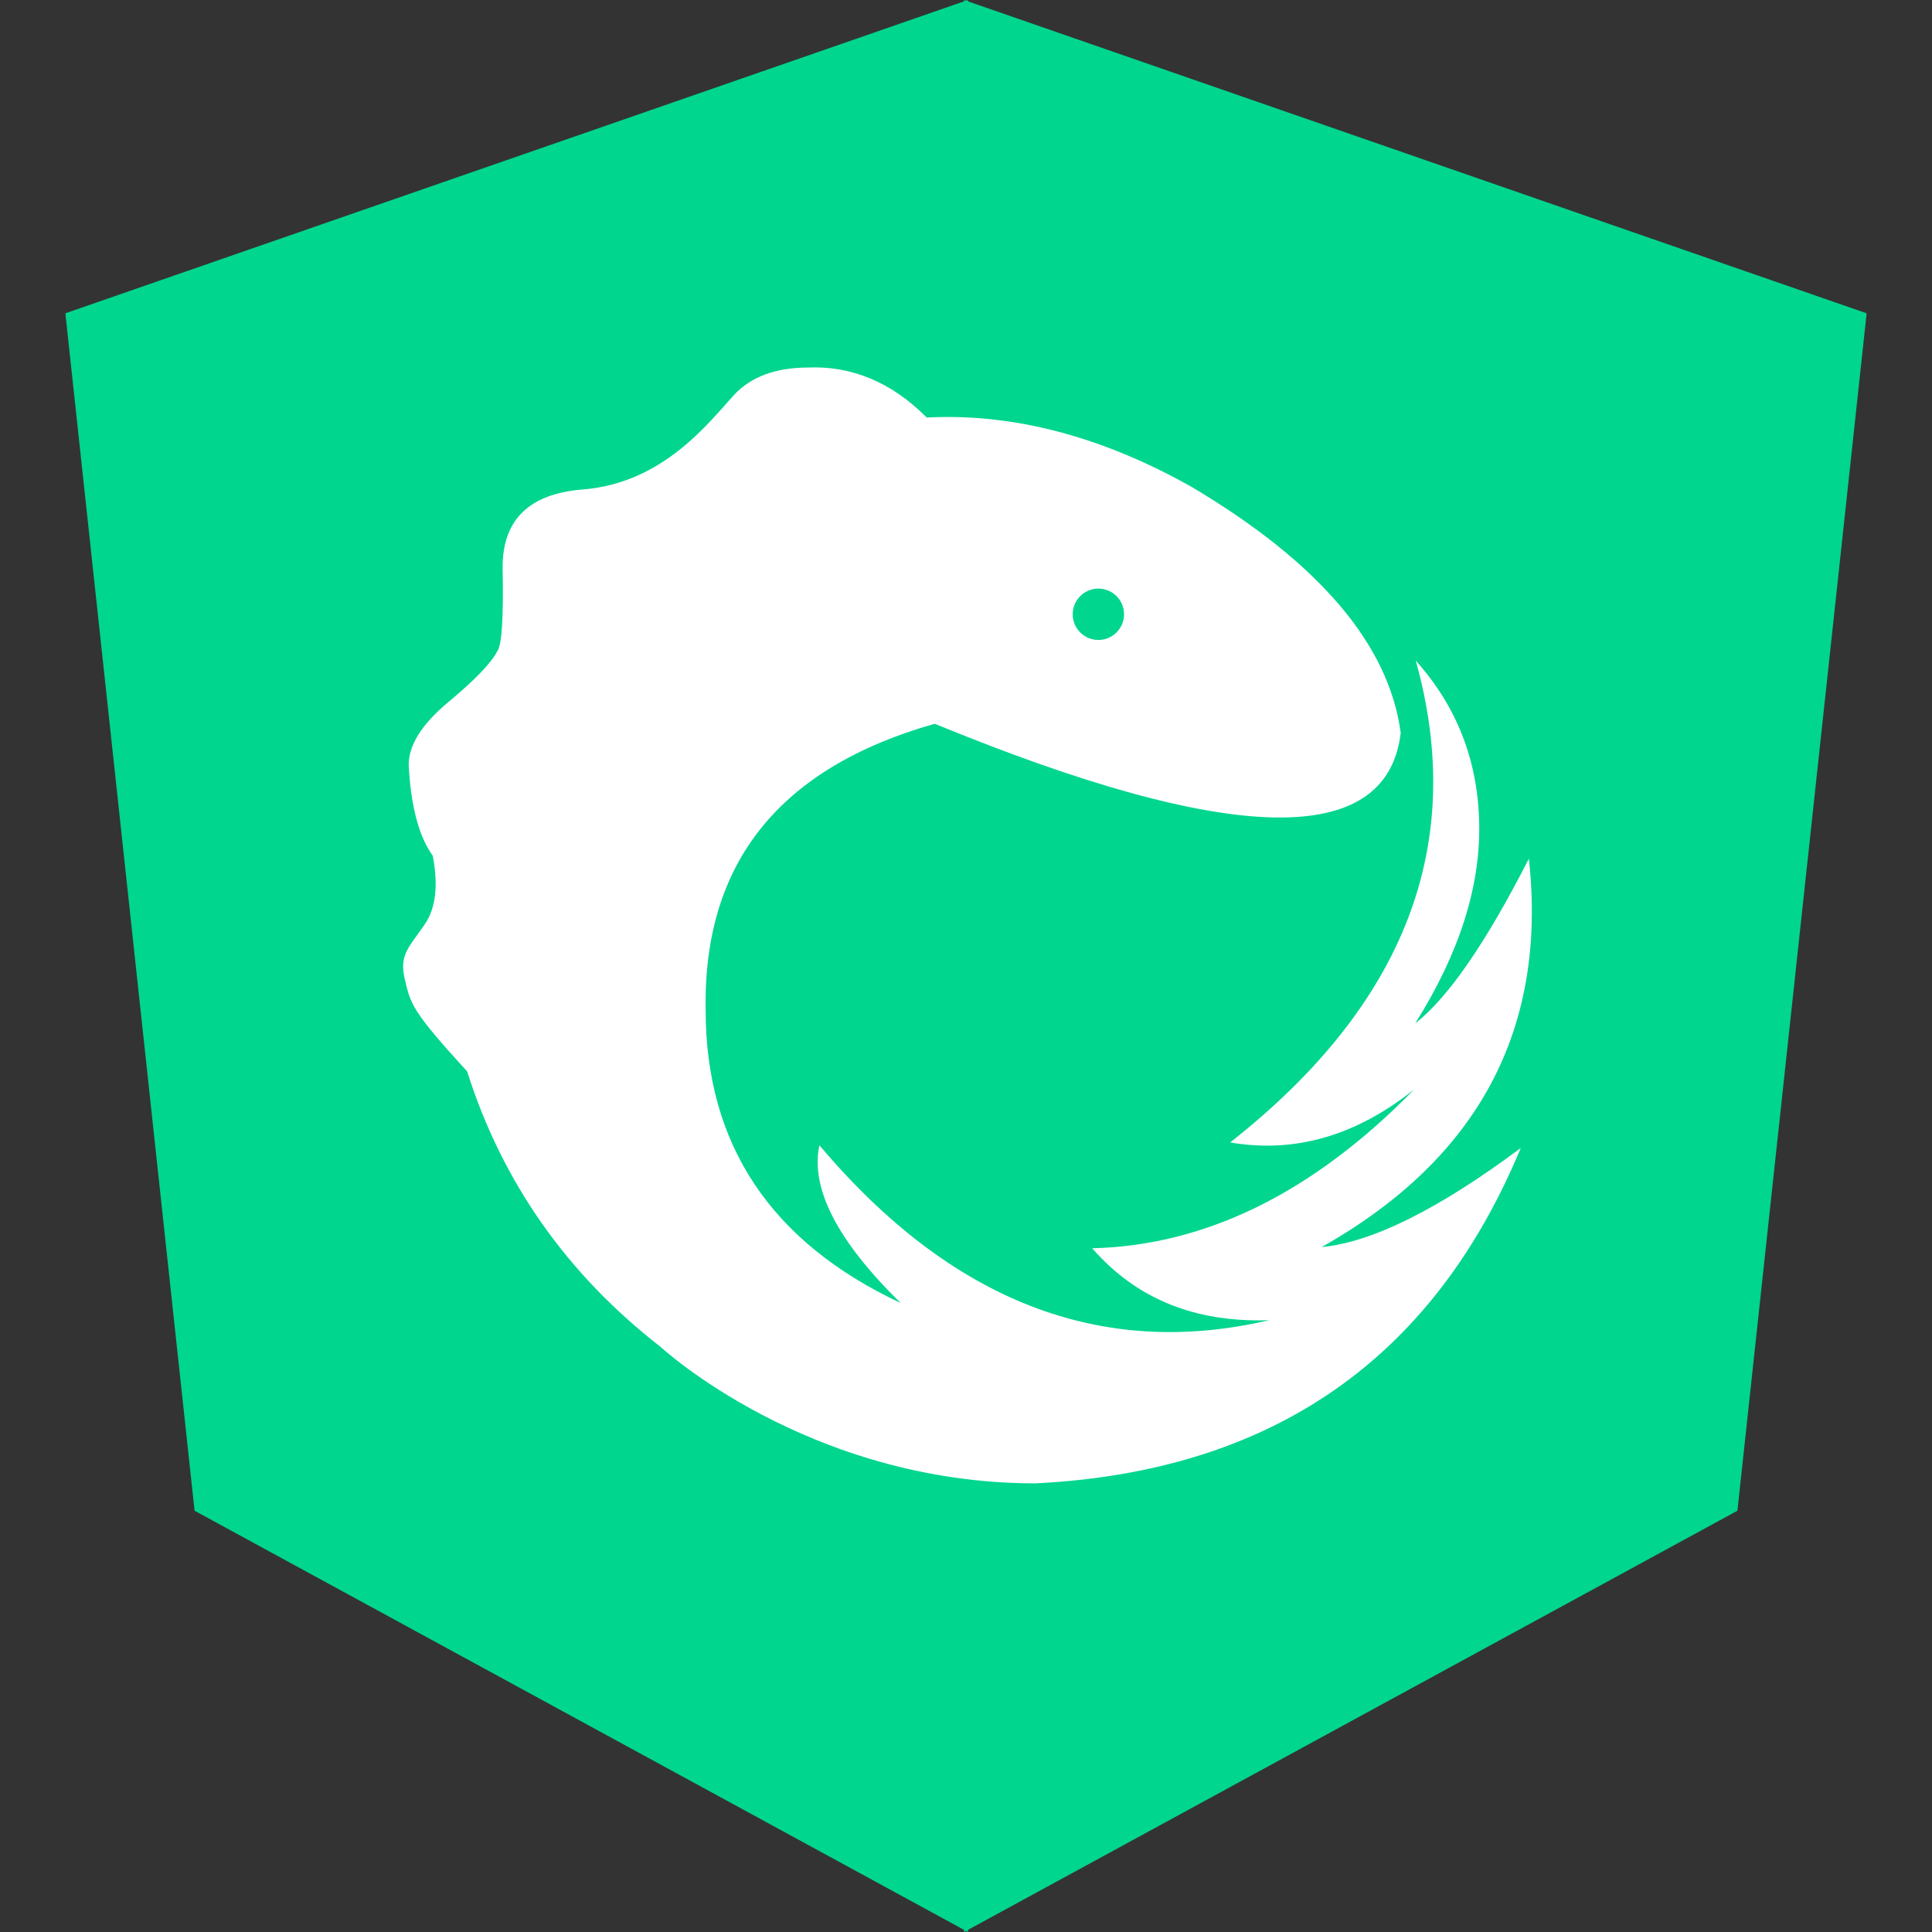 <svg width="2500" height="2500" viewBox="0 0 2500 2500" fill="none" xmlns="http://www.w3.org/2000/svg">
<rect x="0" y="0" width="2500" height="2500" fill="#333333" stroke="none"/>
<g clip-path="url(#clip0_79_125)">
<path fill-rule="evenodd" clip-rule="evenodd" d="M1252.51 0L84.578 405.409L251.779 1954.88L1252.51 2500V0Z" fill="#00D68E"/>
<path fill-rule="evenodd" clip-rule="evenodd" d="M1247.49 0L2415.42 405.409L2248.22 1954.88L1247.49 2500V0Z" fill="#00D68E"/>
<path fill-rule="evenodd" clip-rule="evenodd" d="M1832.14 855.473L1831.93 854.809C1885.25 914.166 1912.65 984.644 1914.1 1066.25C1915.56 1147.85 1888.17 1233.93 1831.3 1324.22C1873.8 1291.18 1922.88 1219.86 1978.39 1111.08C2002.37 1331.53 1913.28 1498.98 1710.3 1613.66C1775.1 1607.68 1861.15 1565.01 1967.86 1485.51C1853.98 1759.68 1644.59 1904.34 1339.69 1919.48C1045.01 1919.41 854.123 1742.33 854.271 1742.44C733.123 1648.15 649.77 1529.31 604.493 1386.45C532.034 1307.32 531.314 1298.83 523.838 1267.22C516.364 1235.6 528.561 1226.76 549.785 1195.83C563.936 1175.2 567.269 1145.53 560 1107.34C541.961 1082.33 531.574 1043.15 528.837 989.804C528.837 964.026 546.038 936.826 580.45 908.208C614.857 879.588 635.968 857.577 643.615 842.426C649.448 834.163 651.702 798.348 650.375 734.978C650.017 672.735 684.578 638.87 754.053 633.388C858.263 625.158 917.035 546.786 949.775 511.142C971.602 487.38 1003.91 475.83 1044.65 475.608C1102.01 472.919 1154.2 494.907 1199.16 540.283C1311.15 534.492 1425.86 564.692 1542.08 630.116C1707.25 728.233 1797.39 834.485 1812.51 948.34C1794.81 1098.18 1593.52 1094.26 1209.56 936.553C1008.62 993.469 909.838 1116.8 913.119 1306.56C912.984 1480.69 997.258 1607.22 1165.36 1686.02C1083.43 1605.58 1048.54 1537.97 1060.29 1481.97C1230.71 1683.8 1424.83 1759.24 1642.32 1708.3C1546.44 1711.65 1470.48 1680.79 1413.32 1615.27C1560.33 1611.7 1699.1 1543.46 1829.79 1409.85C1754.35 1469.88 1675.41 1492.61 1591.83 1478.32C1818.2 1300.35 1898.3 1092.74 1832.14 855.473ZM1421.29 828.095C1439.64 828.095 1454.51 813.22 1454.51 794.869C1454.51 776.518 1439.64 761.643 1421.29 761.643C1402.94 761.643 1388.06 776.518 1388.06 794.869C1388.06 813.22 1402.94 828.095 1421.29 828.095Z" fill="white"/>
</g>
<defs>
<clipPath id="clip0_79_125">
<rect width="2500" height="2500" fill="white"/>
</clipPath>
</defs>
</svg>

